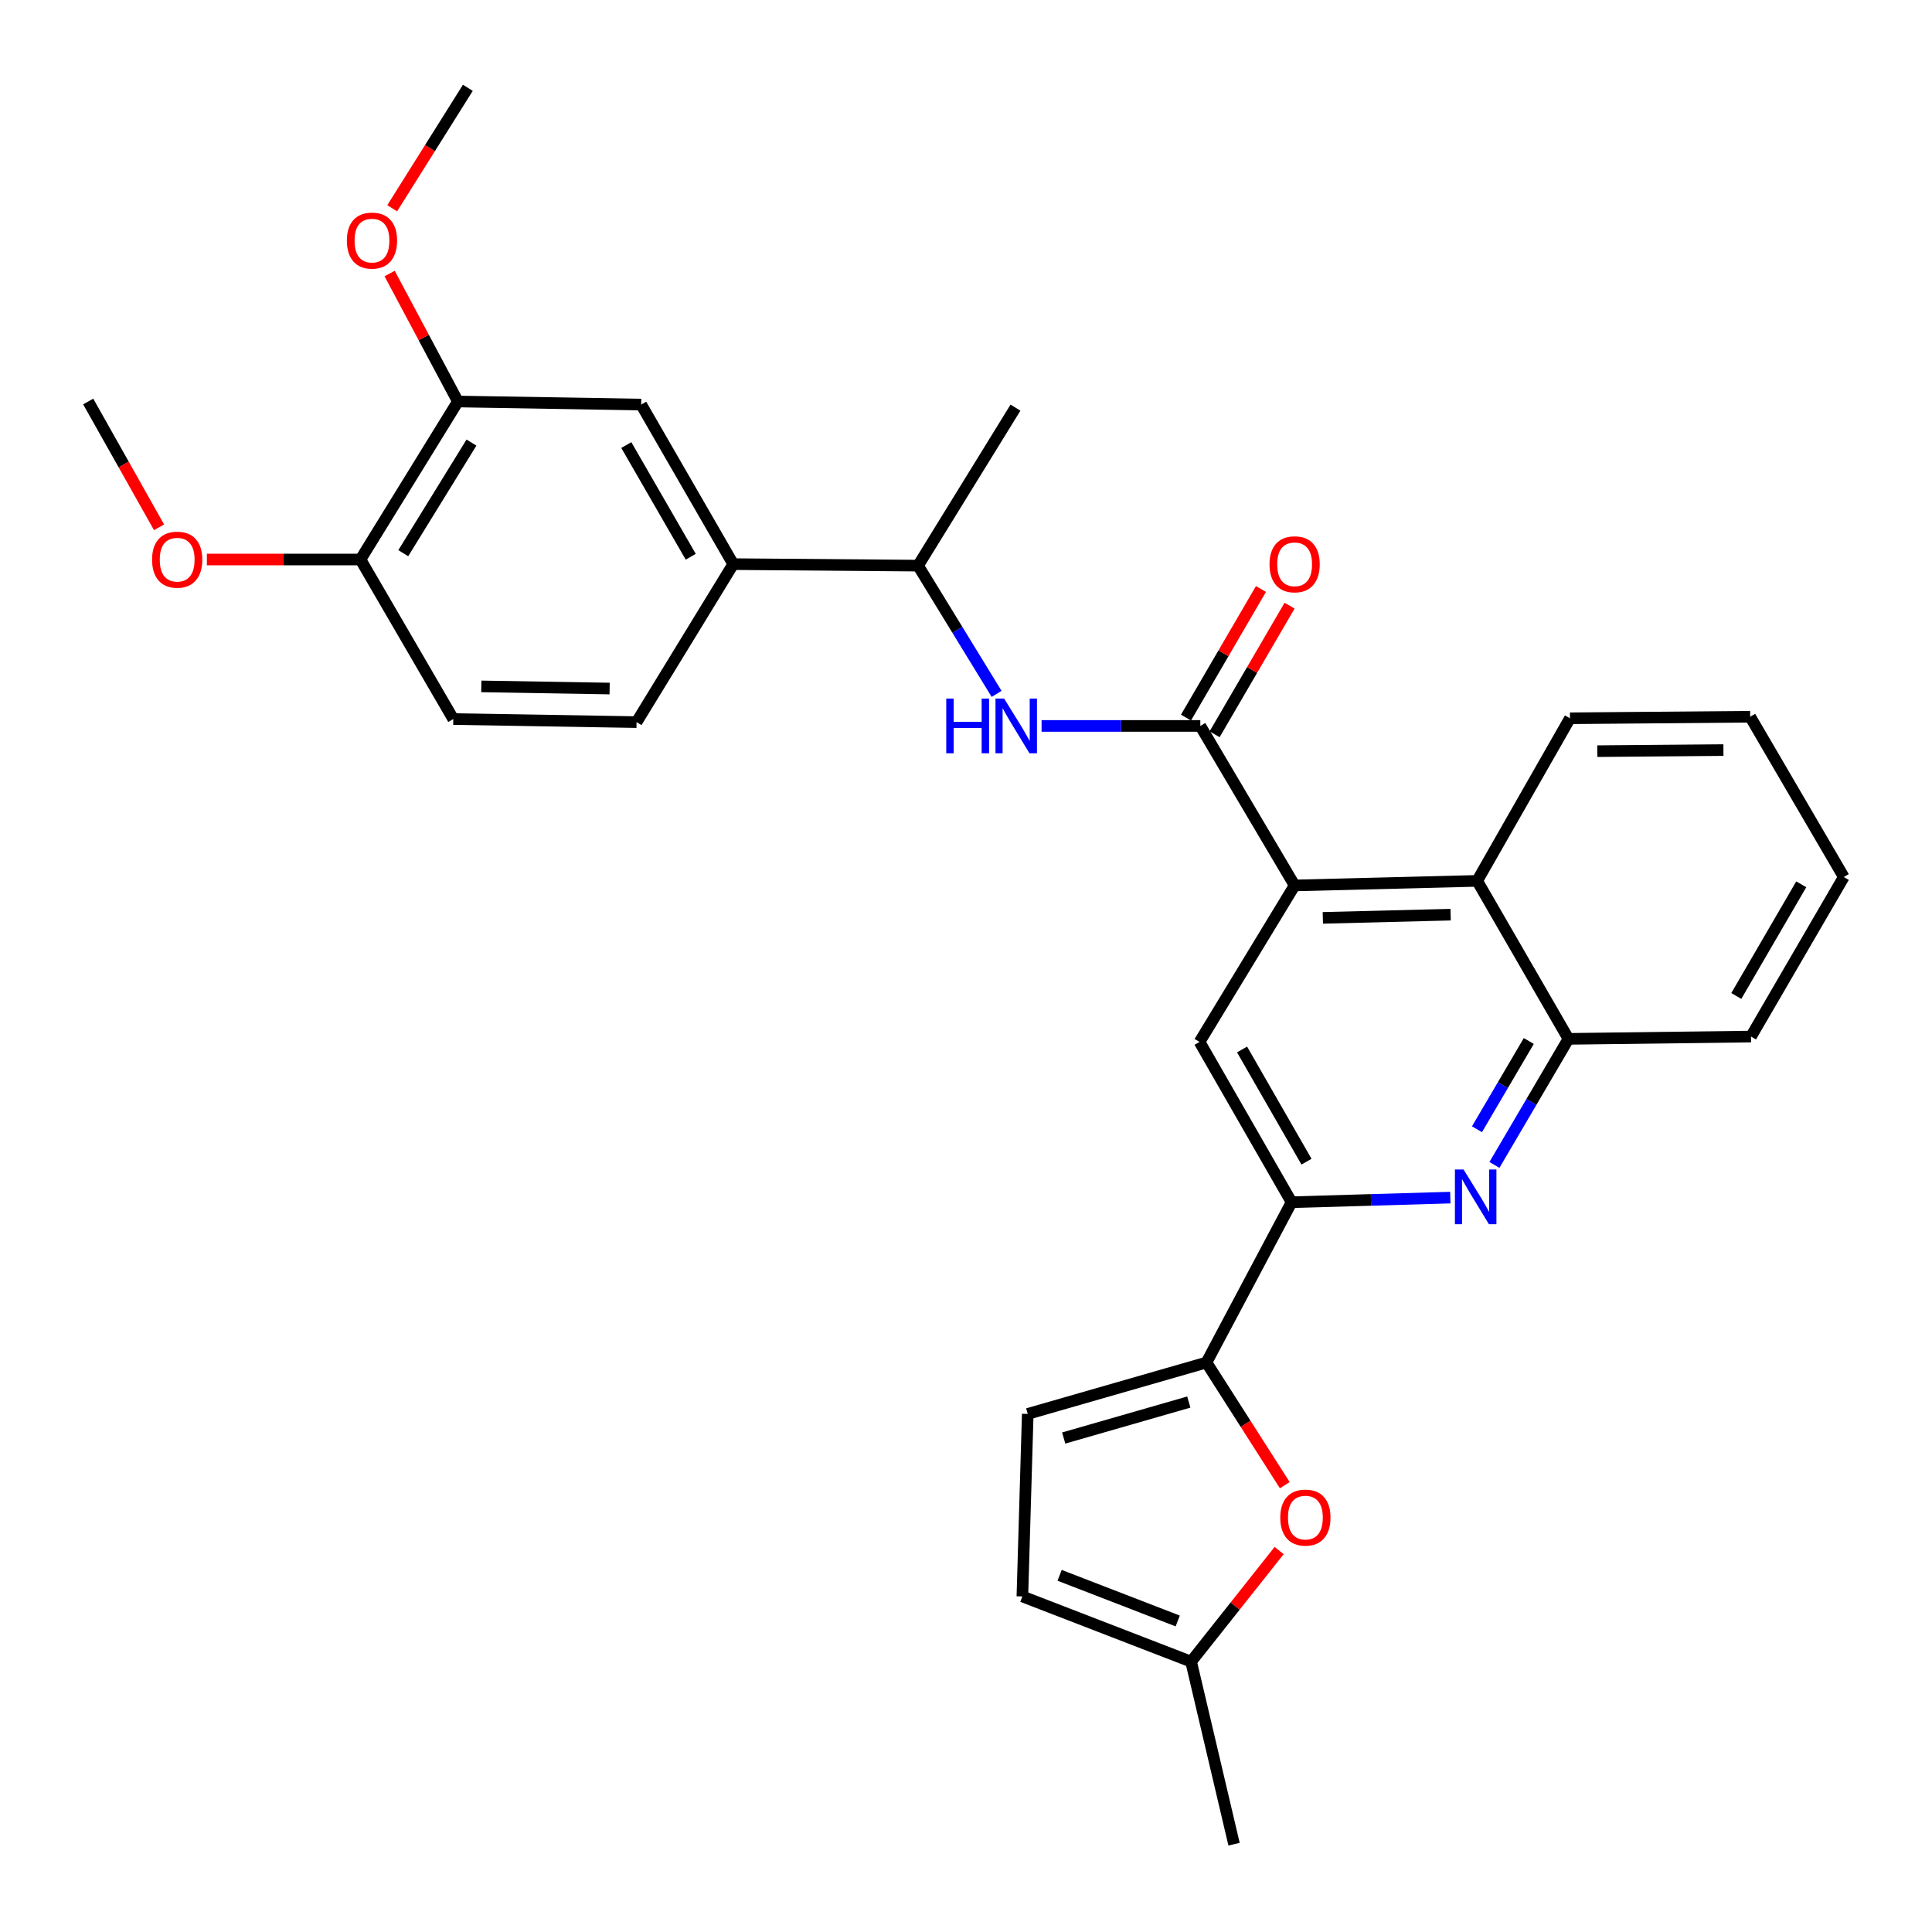 <?xml version='1.0' encoding='iso-8859-1'?>
<svg version='1.1' baseProfile='full'
              xmlns='http://www.w3.org/2000/svg'
                      xmlns:rdkit='http://www.rdkit.org/xml'
                      xmlns:xlink='http://www.w3.org/1999/xlink'
                  xml:space='preserve'
width='1000px' height='1000px' viewBox='0 0 1000 1000'>
<!-- END OF HEADER -->
<rect style='opacity:1.0;fill:#FFFFFF;stroke:none' width='1000' height='1000' x='0' y='0'> </rect>
<path class='bond-0' d='M 621.279,375.74 L 670.095,458.307' style='fill:none;fill-rule:evenodd;stroke:#000000;stroke-width:6px;stroke-linecap:butt;stroke-linejoin:miter;stroke-opacity:1' />
<path class='bond-6' d='M 621.279,375.74 L 580.2,375.74' style='fill:none;fill-rule:evenodd;stroke:#000000;stroke-width:6px;stroke-linecap:butt;stroke-linejoin:miter;stroke-opacity:1' />
<path class='bond-6' d='M 580.2,375.74 L 539.121,375.74' style='fill:none;fill-rule:evenodd;stroke:#0000FF;stroke-width:6px;stroke-linecap:butt;stroke-linejoin:miter;stroke-opacity:1' />
<path class='bond-16' d='M 628.684,380.057 L 648.084,346.775' style='fill:none;fill-rule:evenodd;stroke:#000000;stroke-width:6px;stroke-linecap:butt;stroke-linejoin:miter;stroke-opacity:1' />
<path class='bond-16' d='M 648.084,346.775 L 667.484,313.492' style='fill:none;fill-rule:evenodd;stroke:#FF0000;stroke-width:6px;stroke-linecap:butt;stroke-linejoin:miter;stroke-opacity:1' />
<path class='bond-16' d='M 613.874,371.424 L 633.274,338.142' style='fill:none;fill-rule:evenodd;stroke:#000000;stroke-width:6px;stroke-linecap:butt;stroke-linejoin:miter;stroke-opacity:1' />
<path class='bond-16' d='M 633.274,338.142 L 652.674,304.86' style='fill:none;fill-rule:evenodd;stroke:#FF0000;stroke-width:6px;stroke-linecap:butt;stroke-linejoin:miter;stroke-opacity:1' />
<path class='bond-5' d='M 670.095,458.307 L 620.879,539.303' style='fill:none;fill-rule:evenodd;stroke:#000000;stroke-width:6px;stroke-linecap:butt;stroke-linejoin:miter;stroke-opacity:1' />
<path class='bond-7' d='M 670.095,458.307 L 764.585,455.936' style='fill:none;fill-rule:evenodd;stroke:#000000;stroke-width:6px;stroke-linecap:butt;stroke-linejoin:miter;stroke-opacity:1' />
<path class='bond-7' d='M 684.699,475.088 L 750.841,473.428' style='fill:none;fill-rule:evenodd;stroke:#000000;stroke-width:6px;stroke-linecap:butt;stroke-linejoin:miter;stroke-opacity:1' />
<path class='bond-1' d='M 773.511,602.967 L 792.671,570.339' style='fill:none;fill-rule:evenodd;stroke:#0000FF;stroke-width:6px;stroke-linecap:butt;stroke-linejoin:miter;stroke-opacity:1' />
<path class='bond-1' d='M 792.671,570.339 L 811.83,537.712' style='fill:none;fill-rule:evenodd;stroke:#000000;stroke-width:6px;stroke-linecap:butt;stroke-linejoin:miter;stroke-opacity:1' />
<path class='bond-1' d='M 764.477,584.499 L 777.889,561.659' style='fill:none;fill-rule:evenodd;stroke:#0000FF;stroke-width:6px;stroke-linecap:butt;stroke-linejoin:miter;stroke-opacity:1' />
<path class='bond-1' d='M 777.889,561.659 L 791.3,538.82' style='fill:none;fill-rule:evenodd;stroke:#000000;stroke-width:6px;stroke-linecap:butt;stroke-linejoin:miter;stroke-opacity:1' />
<path class='bond-30' d='M 750.681,619.88 L 709.602,621.074' style='fill:none;fill-rule:evenodd;stroke:#0000FF;stroke-width:6px;stroke-linecap:butt;stroke-linejoin:miter;stroke-opacity:1' />
<path class='bond-30' d='M 709.602,621.074 L 668.524,622.269' style='fill:none;fill-rule:evenodd;stroke:#000000;stroke-width:6px;stroke-linecap:butt;stroke-linejoin:miter;stroke-opacity:1' />
<path class='bond-2' d='M 624.46,705.236 L 668.524,622.269' style='fill:none;fill-rule:evenodd;stroke:#000000;stroke-width:6px;stroke-linecap:butt;stroke-linejoin:miter;stroke-opacity:1' />
<path class='bond-4' d='M 624.46,705.236 L 644.731,736.98' style='fill:none;fill-rule:evenodd;stroke:#000000;stroke-width:6px;stroke-linecap:butt;stroke-linejoin:miter;stroke-opacity:1' />
<path class='bond-4' d='M 644.731,736.98 L 665.002,768.723' style='fill:none;fill-rule:evenodd;stroke:#FF0000;stroke-width:6px;stroke-linecap:butt;stroke-linejoin:miter;stroke-opacity:1' />
<path class='bond-9' d='M 624.46,705.236 L 531.96,731.834' style='fill:none;fill-rule:evenodd;stroke:#000000;stroke-width:6px;stroke-linecap:butt;stroke-linejoin:miter;stroke-opacity:1' />
<path class='bond-9' d='M 615.322,725.7 L 550.572,744.319' style='fill:none;fill-rule:evenodd;stroke:#000000;stroke-width:6px;stroke-linecap:butt;stroke-linejoin:miter;stroke-opacity:1' />
<path class='bond-3' d='M 668.524,622.269 L 620.879,539.303' style='fill:none;fill-rule:evenodd;stroke:#000000;stroke-width:6px;stroke-linecap:butt;stroke-linejoin:miter;stroke-opacity:1' />
<path class='bond-3' d='M 676.242,601.288 L 642.891,543.211' style='fill:none;fill-rule:evenodd;stroke:#000000;stroke-width:6px;stroke-linecap:butt;stroke-linejoin:miter;stroke-opacity:1' />
<path class='bond-10' d='M 662.081,802.563 L 639.294,831.314' style='fill:none;fill-rule:evenodd;stroke:#FF0000;stroke-width:6px;stroke-linecap:butt;stroke-linejoin:miter;stroke-opacity:1' />
<path class='bond-10' d='M 639.294,831.314 L 616.508,860.065' style='fill:none;fill-rule:evenodd;stroke:#000000;stroke-width:6px;stroke-linecap:butt;stroke-linejoin:miter;stroke-opacity:1' />
<path class='bond-15' d='M 515.836,359.148 L 495.509,325.961' style='fill:none;fill-rule:evenodd;stroke:#0000FF;stroke-width:6px;stroke-linecap:butt;stroke-linejoin:miter;stroke-opacity:1' />
<path class='bond-15' d='M 495.509,325.961 L 475.182,292.774' style='fill:none;fill-rule:evenodd;stroke:#000000;stroke-width:6px;stroke-linecap:butt;stroke-linejoin:miter;stroke-opacity:1' />
<path class='bond-8' d='M 764.585,455.936 L 811.83,537.712' style='fill:none;fill-rule:evenodd;stroke:#000000;stroke-width:6px;stroke-linecap:butt;stroke-linejoin:miter;stroke-opacity:1' />
<path class='bond-22' d='M 764.585,455.936 L 812.611,371.779' style='fill:none;fill-rule:evenodd;stroke:#000000;stroke-width:6px;stroke-linecap:butt;stroke-linejoin:miter;stroke-opacity:1' />
<path class='bond-23' d='M 811.83,537.712 L 906.32,536.522' style='fill:none;fill-rule:evenodd;stroke:#000000;stroke-width:6px;stroke-linecap:butt;stroke-linejoin:miter;stroke-opacity:1' />
<path class='bond-12' d='M 531.96,731.834 L 529.179,826.315' style='fill:none;fill-rule:evenodd;stroke:#000000;stroke-width:6px;stroke-linecap:butt;stroke-linejoin:miter;stroke-opacity:1' />
<path class='bond-24' d='M 616.508,860.065 L 638.744,954.545' style='fill:none;fill-rule:evenodd;stroke:#000000;stroke-width:6px;stroke-linecap:butt;stroke-linejoin:miter;stroke-opacity:1' />
<path class='bond-33' d='M 616.508,860.065 L 529.179,826.315' style='fill:none;fill-rule:evenodd;stroke:#000000;stroke-width:6px;stroke-linecap:butt;stroke-linejoin:miter;stroke-opacity:1' />
<path class='bond-33' d='M 609.588,839.013 L 548.458,815.388' style='fill:none;fill-rule:evenodd;stroke:#000000;stroke-width:6px;stroke-linecap:butt;stroke-linejoin:miter;stroke-opacity:1' />
<path class='bond-11' d='M 379.521,291.993 L 475.182,292.774' style='fill:none;fill-rule:evenodd;stroke:#000000;stroke-width:6px;stroke-linecap:butt;stroke-linejoin:miter;stroke-opacity:1' />
<path class='bond-13' d='M 379.521,291.993 L 331.876,209.407' style='fill:none;fill-rule:evenodd;stroke:#000000;stroke-width:6px;stroke-linecap:butt;stroke-linejoin:miter;stroke-opacity:1' />
<path class='bond-13' d='M 357.526,288.171 L 324.175,230.361' style='fill:none;fill-rule:evenodd;stroke:#000000;stroke-width:6px;stroke-linecap:butt;stroke-linejoin:miter;stroke-opacity:1' />
<path class='bond-18' d='M 379.521,291.993 L 329.486,373.769' style='fill:none;fill-rule:evenodd;stroke:#000000;stroke-width:6px;stroke-linecap:butt;stroke-linejoin:miter;stroke-opacity:1' />
<path class='bond-14' d='M 331.876,209.407 L 237.006,207.817' style='fill:none;fill-rule:evenodd;stroke:#000000;stroke-width:6px;stroke-linecap:butt;stroke-linejoin:miter;stroke-opacity:1' />
<path class='bond-20' d='M 237.006,207.817 L 219.336,174.694' style='fill:none;fill-rule:evenodd;stroke:#000000;stroke-width:6px;stroke-linecap:butt;stroke-linejoin:miter;stroke-opacity:1' />
<path class='bond-20' d='M 219.336,174.694 L 201.666,141.572' style='fill:none;fill-rule:evenodd;stroke:#FF0000;stroke-width:6px;stroke-linecap:butt;stroke-linejoin:miter;stroke-opacity:1' />
<path class='bond-32' d='M 237.006,207.817 L 186.58,289.602' style='fill:none;fill-rule:evenodd;stroke:#000000;stroke-width:6px;stroke-linecap:butt;stroke-linejoin:miter;stroke-opacity:1' />
<path class='bond-32' d='M 244.033,229.081 L 208.735,286.331' style='fill:none;fill-rule:evenodd;stroke:#000000;stroke-width:6px;stroke-linecap:butt;stroke-linejoin:miter;stroke-opacity:1' />
<path class='bond-25' d='M 475.182,292.774 L 525.608,210.997' style='fill:none;fill-rule:evenodd;stroke:#000000;stroke-width:6px;stroke-linecap:butt;stroke-linejoin:miter;stroke-opacity:1' />
<path class='bond-17' d='M 186.58,289.602 L 234.615,372.179' style='fill:none;fill-rule:evenodd;stroke:#000000;stroke-width:6px;stroke-linecap:butt;stroke-linejoin:miter;stroke-opacity:1' />
<path class='bond-21' d='M 186.58,289.602 L 146.83,289.602' style='fill:none;fill-rule:evenodd;stroke:#000000;stroke-width:6px;stroke-linecap:butt;stroke-linejoin:miter;stroke-opacity:1' />
<path class='bond-21' d='M 146.83,289.602 L 107.081,289.602' style='fill:none;fill-rule:evenodd;stroke:#FF0000;stroke-width:6px;stroke-linecap:butt;stroke-linejoin:miter;stroke-opacity:1' />
<path class='bond-19' d='M 329.486,373.769 L 234.615,372.179' style='fill:none;fill-rule:evenodd;stroke:#000000;stroke-width:6px;stroke-linecap:butt;stroke-linejoin:miter;stroke-opacity:1' />
<path class='bond-19' d='M 315.543,356.391 L 249.133,355.278' style='fill:none;fill-rule:evenodd;stroke:#000000;stroke-width:6px;stroke-linecap:butt;stroke-linejoin:miter;stroke-opacity:1' />
<path class='bond-26' d='M 202.993,107.798 L 222.575,76.626' style='fill:none;fill-rule:evenodd;stroke:#FF0000;stroke-width:6px;stroke-linecap:butt;stroke-linejoin:miter;stroke-opacity:1' />
<path class='bond-26' d='M 222.575,76.626 L 242.158,45.455' style='fill:none;fill-rule:evenodd;stroke:#000000;stroke-width:6px;stroke-linecap:butt;stroke-linejoin:miter;stroke-opacity:1' />
<path class='bond-27' d='M 82.324,272.936 L 63.989,240.376' style='fill:none;fill-rule:evenodd;stroke:#FF0000;stroke-width:6px;stroke-linecap:butt;stroke-linejoin:miter;stroke-opacity:1' />
<path class='bond-27' d='M 63.989,240.376 L 45.654,207.817' style='fill:none;fill-rule:evenodd;stroke:#000000;stroke-width:6px;stroke-linecap:butt;stroke-linejoin:miter;stroke-opacity:1' />
<path class='bond-28' d='M 812.611,371.779 L 905.891,370.979' style='fill:none;fill-rule:evenodd;stroke:#000000;stroke-width:6px;stroke-linecap:butt;stroke-linejoin:miter;stroke-opacity:1' />
<path class='bond-28' d='M 826.75,388.8 L 892.046,388.24' style='fill:none;fill-rule:evenodd;stroke:#000000;stroke-width:6px;stroke-linecap:butt;stroke-linejoin:miter;stroke-opacity:1' />
<path class='bond-31' d='M 906.32,536.522 L 954.345,453.945' style='fill:none;fill-rule:evenodd;stroke:#000000;stroke-width:6px;stroke-linecap:butt;stroke-linejoin:miter;stroke-opacity:1' />
<path class='bond-31' d='M 898.706,515.517 L 932.324,457.714' style='fill:none;fill-rule:evenodd;stroke:#000000;stroke-width:6px;stroke-linecap:butt;stroke-linejoin:miter;stroke-opacity:1' />
<path class='bond-29' d='M 905.891,370.979 L 954.345,453.945' style='fill:none;fill-rule:evenodd;stroke:#000000;stroke-width:6px;stroke-linecap:butt;stroke-linejoin:miter;stroke-opacity:1' />
<path  class='atom-2' d='M 757.544 605.338
L 766.824 620.338
Q 767.744 621.818, 769.224 624.498
Q 770.704 627.178, 770.784 627.338
L 770.784 605.338
L 774.544 605.338
L 774.544 633.658
L 770.664 633.658
L 760.704 617.258
Q 759.544 615.338, 758.304 613.138
Q 757.104 610.938, 756.744 610.258
L 756.744 633.658
L 753.064 633.658
L 753.064 605.338
L 757.544 605.338
' fill='#0000FF'/>
<path  class='atom-5' d='M 662.666 785.502
Q 662.666 778.702, 666.026 774.902
Q 669.386 771.102, 675.666 771.102
Q 681.946 771.102, 685.306 774.902
Q 688.666 778.702, 688.666 785.502
Q 688.666 792.382, 685.266 796.302
Q 681.866 800.182, 675.666 800.182
Q 669.426 800.182, 666.026 796.302
Q 662.666 792.422, 662.666 785.502
M 675.666 796.982
Q 679.986 796.982, 682.306 794.102
Q 684.666 791.182, 684.666 785.502
Q 684.666 779.942, 682.306 777.142
Q 679.986 774.302, 675.666 774.302
Q 671.346 774.302, 668.986 777.102
Q 666.666 779.902, 666.666 785.502
Q 666.666 791.222, 668.986 794.102
Q 671.346 796.982, 675.666 796.982
' fill='#FF0000'/>
<path  class='atom-7' d='M 489.779 361.58
L 493.619 361.58
L 493.619 373.62
L 508.099 373.62
L 508.099 361.58
L 511.939 361.58
L 511.939 389.9
L 508.099 389.9
L 508.099 376.82
L 493.619 376.82
L 493.619 389.9
L 489.779 389.9
L 489.779 361.58
' fill='#0000FF'/>
<path  class='atom-7' d='M 519.739 361.58
L 529.019 376.58
Q 529.939 378.06, 531.419 380.74
Q 532.899 383.42, 532.979 383.58
L 532.979 361.58
L 536.739 361.58
L 536.739 389.9
L 532.859 389.9
L 522.899 373.5
Q 521.739 371.58, 520.499 369.38
Q 519.299 367.18, 518.939 366.5
L 518.939 389.9
L 515.259 389.9
L 515.259 361.58
L 519.739 361.58
' fill='#0000FF'/>
<path  class='atom-17' d='M 657.095 292.073
Q 657.095 285.273, 660.455 281.473
Q 663.815 277.673, 670.095 277.673
Q 676.375 277.673, 679.735 281.473
Q 683.095 285.273, 683.095 292.073
Q 683.095 298.953, 679.695 302.873
Q 676.295 306.753, 670.095 306.753
Q 663.855 306.753, 660.455 302.873
Q 657.095 298.993, 657.095 292.073
M 670.095 303.553
Q 674.415 303.553, 676.735 300.673
Q 679.095 297.753, 679.095 292.073
Q 679.095 286.513, 676.735 283.713
Q 674.415 280.873, 670.095 280.873
Q 665.775 280.873, 663.415 283.673
Q 661.095 286.473, 661.095 292.073
Q 661.095 297.793, 663.415 300.673
Q 665.775 303.553, 670.095 303.553
' fill='#FF0000'/>
<path  class='atom-21' d='M 179.532 124.53
Q 179.532 117.73, 182.892 113.93
Q 186.252 110.13, 192.532 110.13
Q 198.812 110.13, 202.172 113.93
Q 205.532 117.73, 205.532 124.53
Q 205.532 131.41, 202.132 135.33
Q 198.732 139.21, 192.532 139.21
Q 186.292 139.21, 182.892 135.33
Q 179.532 131.45, 179.532 124.53
M 192.532 136.01
Q 196.852 136.01, 199.172 133.13
Q 201.532 130.21, 201.532 124.53
Q 201.532 118.97, 199.172 116.17
Q 196.852 113.33, 192.532 113.33
Q 188.212 113.33, 185.852 116.13
Q 183.532 118.93, 183.532 124.53
Q 183.532 130.25, 185.852 133.13
Q 188.212 136.01, 192.532 136.01
' fill='#FF0000'/>
<path  class='atom-22' d='M 78.709 289.682
Q 78.709 282.882, 82.069 279.082
Q 85.429 275.282, 91.709 275.282
Q 97.989 275.282, 101.349 279.082
Q 104.709 282.882, 104.709 289.682
Q 104.709 296.562, 101.309 300.482
Q 97.909 304.362, 91.709 304.362
Q 85.469 304.362, 82.069 300.482
Q 78.709 296.602, 78.709 289.682
M 91.709 301.162
Q 96.029 301.162, 98.349 298.282
Q 100.709 295.362, 100.709 289.682
Q 100.709 284.122, 98.349 281.322
Q 96.029 278.482, 91.709 278.482
Q 87.389 278.482, 85.029 281.282
Q 82.709 284.082, 82.709 289.682
Q 82.709 295.402, 85.029 298.282
Q 87.389 301.162, 91.709 301.162
' fill='#FF0000'/>
</svg>
